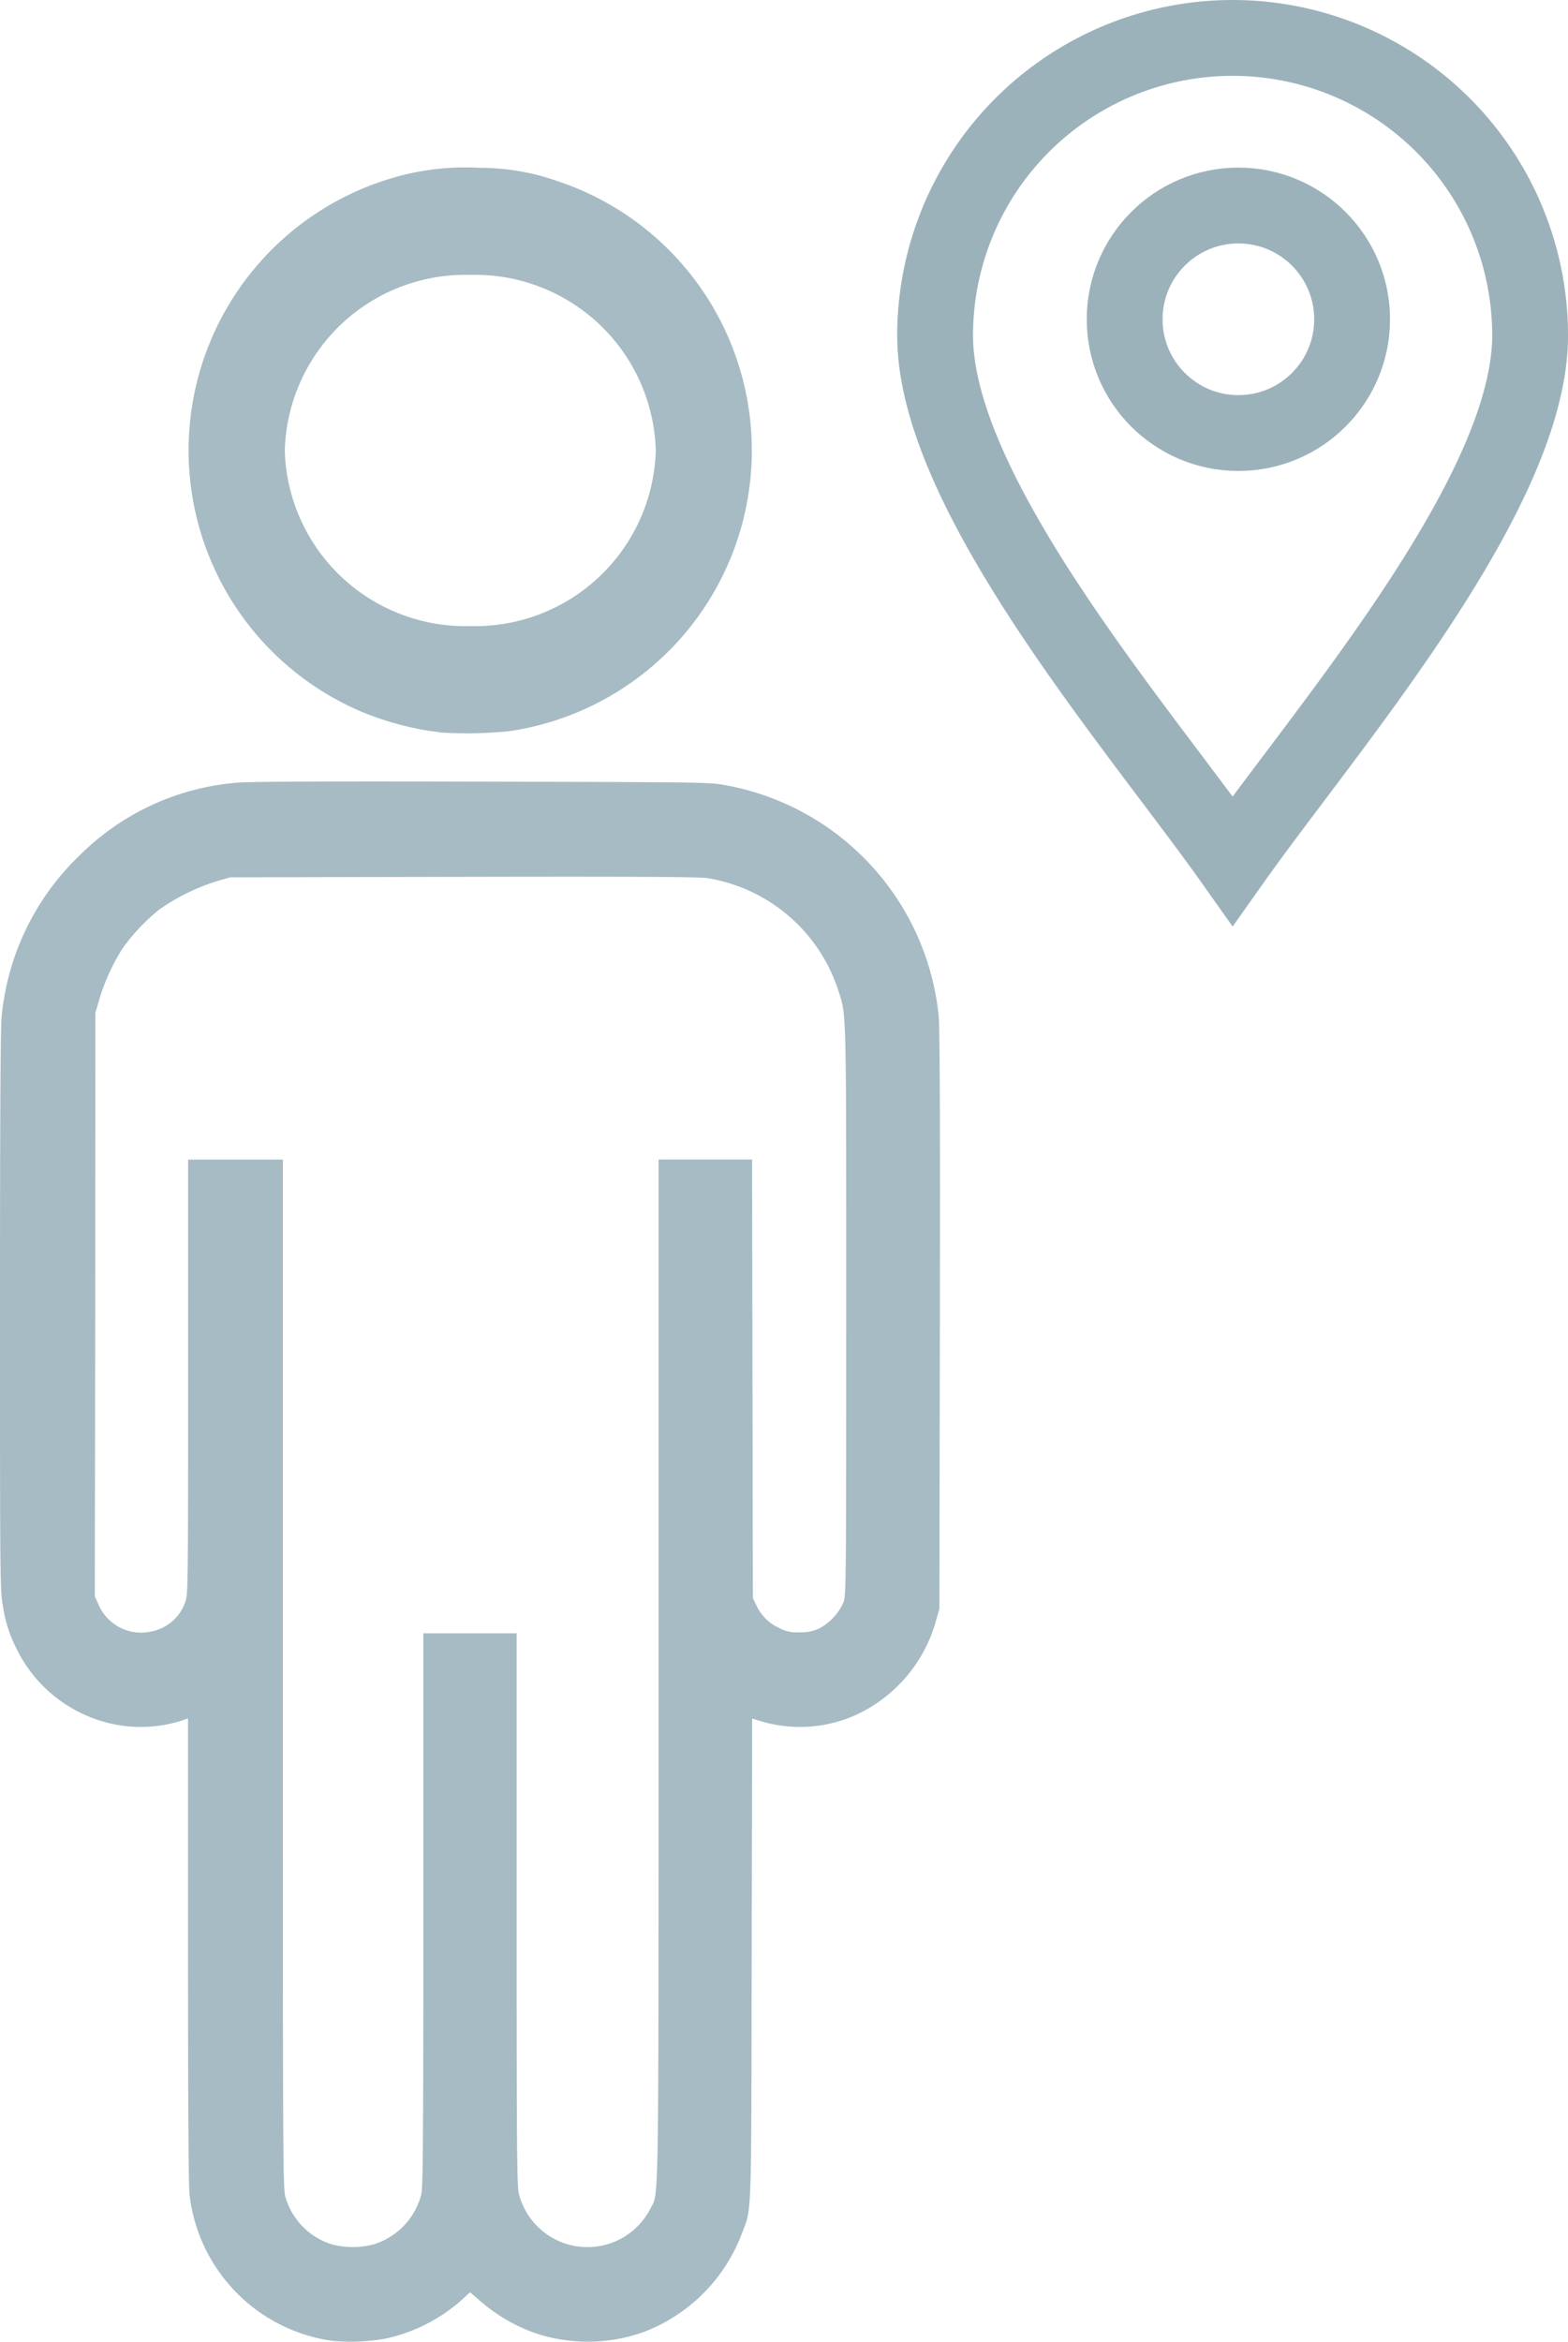 <svg xmlns="http://www.w3.org/2000/svg" width="62.042" height="92.63" viewBox="0 0 62.042 92.63">
  <g id="Group_248" data-name="Group 248" transform="translate(-196 -2516.37)">
    <path id="Path_139" data-name="Path 139" d="M44.083,92.134a6.608,6.608,0,0,1-5.647-5.743c-.045-.365-.064-3.379-.064-9.705V67.51l-.236.084a5.355,5.355,0,0,1-2.579.172,5.528,5.528,0,0,1-3.981-3.03,5.374,5.374,0,0,1-.529-1.676c-.112-.625-.115-.961-.115-11.647,0-7.279.02-11.21.061-11.613a10.15,10.15,0,0,1,3.081-6.417A9.955,9.955,0,0,1,40.305,30.5c.468-.045,3.427-.059,9.695-.043,9.008.022,9.023.022,9.691.151a10.33,10.33,0,0,1,8.382,9.115c.046.456.059,4.026.047,12.052l-.018,11.4-.131.459a5.81,5.81,0,0,1-3.134,3.723,5.4,5.4,0,0,1-3.779.272l-.365-.111-.019,9.555c-.02,10.609.013,9.741-.414,10.882a6.685,6.685,0,0,1-3.847,3.824,6.567,6.567,0,0,1-4.3.051,6.758,6.758,0,0,1-2.175-1.268l-.407-.351-.312.288a6.656,6.656,0,0,1-3.053,1.551,7.987,7.987,0,0,1-2.08.085ZM45.769,88.3A2.793,2.793,0,0,0,47.6,86.347c.068-.259.082-2.076.083-11.255V64.146h3.691l0,10.917c0,10.123.011,10.945.1,11.3a2.8,2.8,0,0,0,5.193.541c.342-.686.322.675.323-21.3v-20.2H60.69l.016,8.677.016,8.678.133.267a1.771,1.771,0,0,0,.871.89,1.432,1.432,0,0,0,.833.189,1.7,1.7,0,0,0,.754-.134,2.177,2.177,0,0,0,.988-1.035c.11-.287.113-.579.113-11.58,0-12.27.017-11.619-.332-12.7A6.547,6.547,0,0,0,58.9,34.271c-.338-.048-3.015-.062-9.665-.048l-9.2.019-.557.163a8.309,8.309,0,0,0-2.23,1.1,7.862,7.862,0,0,0-1.46,1.538,8.083,8.083,0,0,0-.92,2.006l-.163.557L34.7,51.142l-.017,11.541.157.351a1.835,1.835,0,0,0,2.119,1.031,1.77,1.77,0,0,0,1.3-1.145c.113-.305.116-.485.116-8.912v-8.6h3.749V65.761c0,20.063,0,20.359.115,20.728a2.767,2.767,0,0,0,1.806,1.823,3.256,3.256,0,0,0,1.727-.009ZM49.9,6.176a10.152,10.152,0,0,0-2.744.222,11.23,11.23,0,0,0-1.779,21.351,11.909,11.909,0,0,0,2.43.682l.584.084a16.8,16.8,0,0,0,2.688-.054A11.224,11.224,0,0,0,52.984,6.7,9.236,9.236,0,0,0,49.9,6.176Zm-.36,4.236a7.151,7.151,0,0,1,7.34,6.946h0a7.151,7.151,0,0,1-7.34,6.946h0A7.15,7.15,0,0,1,42.2,17.357h0a7.15,7.15,0,0,1,7.339-6.946Z" transform="translate(165.068 2516.832)" fill="#a6bbc3"/>
    <g id="Group_245" data-name="Group 245" transform="translate(233 2517.87)">
      <g id="Group_85" data-name="Group 85" transform="translate(0 0)">
        <path id="Path_64" data-name="Path 64" d="M11.772,32.545c3.738-5.282,11.771-14.526,11.771-20.784A11.771,11.771,0,1,0,0,11.762C0,18.019,8.033,27.264,11.772,32.545Z" transform="translate(0 0.01)" fill="none" stroke="#9cb2bb" stroke-width="3" fill-rule="evenodd"/>
      </g>
    </g>
    <g id="Ellipse_24" data-name="Ellipse 24" transform="translate(239 2523)" fill="none" stroke="#9cb2bb" stroke-width="3">
      <circle cx="6" cy="6" r="6" stroke="none"/>
      <circle cx="6" cy="6" r="4.5" fill="none"/>
    </g>
  </g>
</svg>
